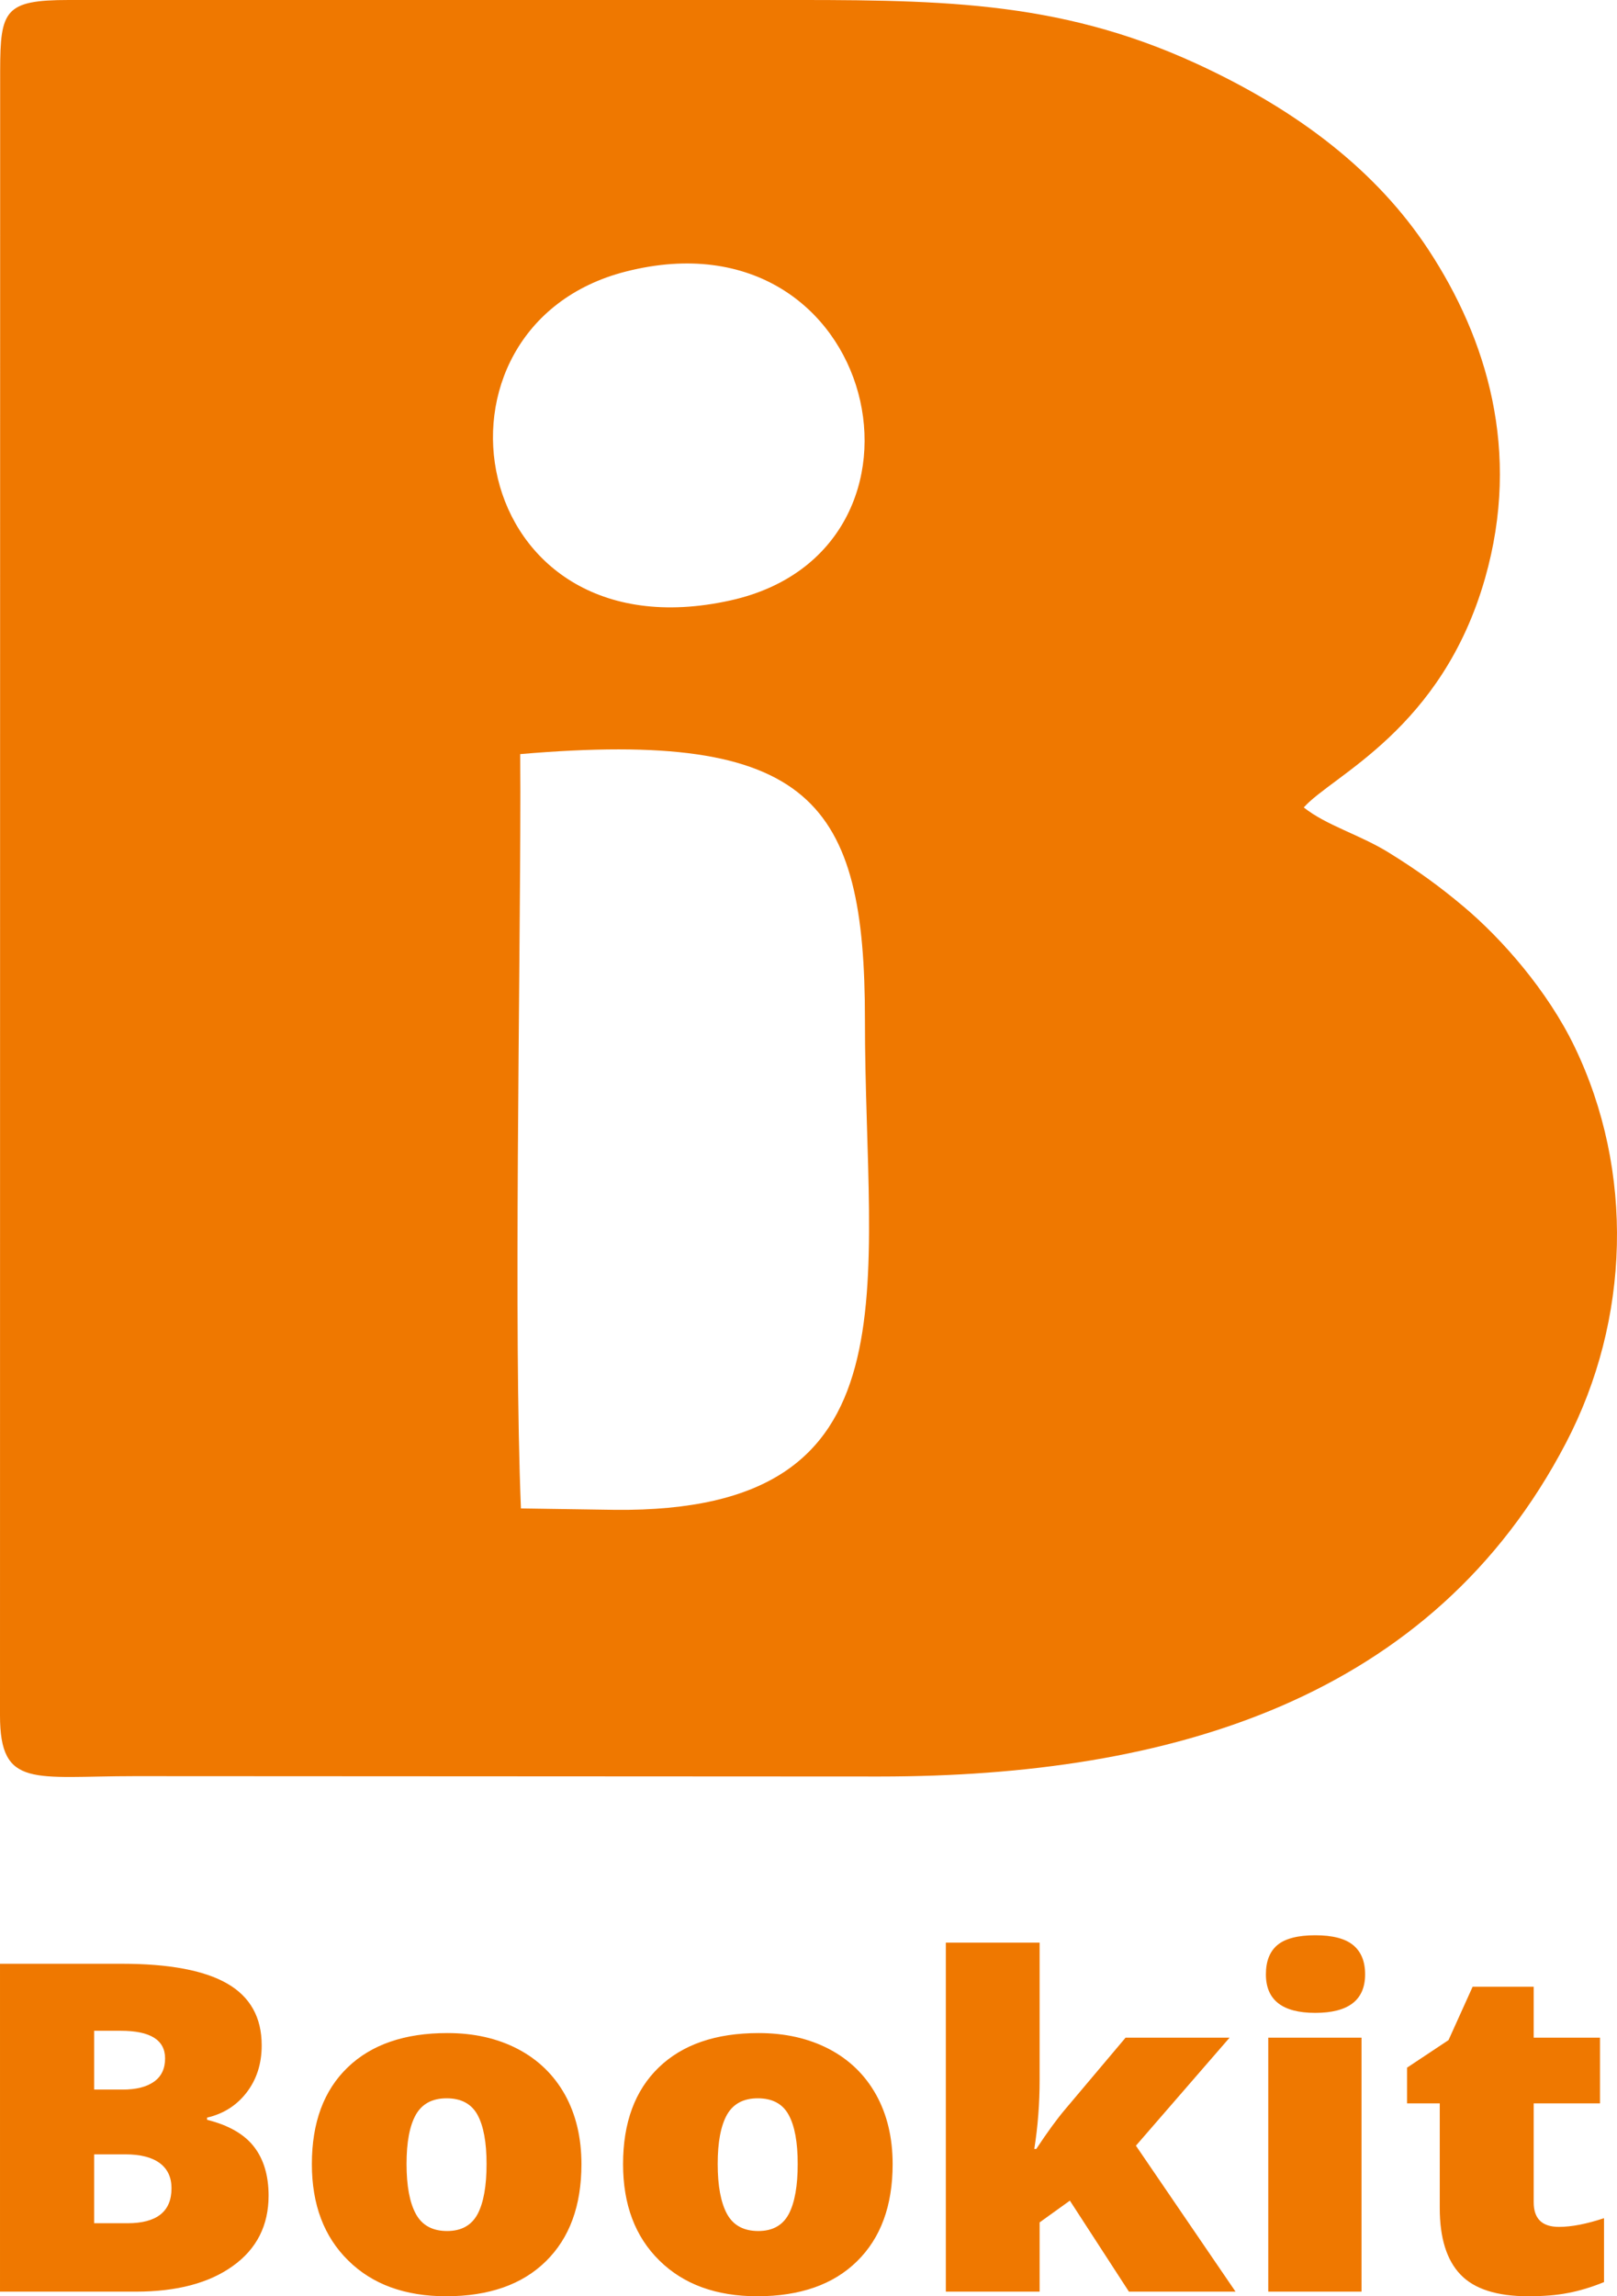 <svg width="31" height="44" viewBox="0 0 31 44" fill="none" xmlns="http://www.w3.org/2000/svg">
<g clip-path="url(#clip0_33_165)">
<path d="M0 37.629H2.333C3.241 37.629 3.915 37.755 4.355 38.008C4.797 38.262 5.017 38.657 5.017 39.192C5.017 39.546 4.92 39.846 4.728 40.096C4.536 40.345 4.283 40.505 3.97 40.577V40.619C4.383 40.722 4.684 40.895 4.87 41.136C5.056 41.376 5.149 41.688 5.149 42.073C5.149 42.643 4.922 43.092 4.466 43.419C4.01 43.748 3.388 43.912 2.601 43.912H6.64648e-05V37.629L0 37.629ZM1.805 40.04H2.35C2.609 40.04 2.81 39.99 2.952 39.889C3.094 39.789 3.165 39.639 3.165 39.443C3.165 39.089 2.881 38.913 2.314 38.913H1.805V40.04L1.805 40.04ZM1.805 41.281V42.601H2.442C3.005 42.601 3.288 42.378 3.288 41.931C3.288 41.721 3.213 41.561 3.062 41.448C2.91 41.337 2.692 41.281 2.405 41.281H1.805ZM11.147 41.468C11.147 42.265 10.92 42.885 10.464 43.331C10.01 43.777 9.372 44 8.553 44C7.766 44 7.14 43.773 6.677 43.316C6.212 42.86 5.979 42.244 5.979 41.468C5.979 40.673 6.207 40.057 6.663 39.617C7.119 39.177 7.757 38.957 8.579 38.957C9.088 38.957 9.537 39.059 9.927 39.262C10.317 39.466 10.618 39.758 10.831 40.138C11.041 40.517 11.147 40.961 11.147 41.468V41.468ZM7.794 41.465C7.794 41.883 7.853 42.203 7.972 42.422C8.091 42.64 8.29 42.75 8.571 42.75C8.847 42.75 9.042 42.64 9.158 42.422C9.272 42.203 9.328 41.883 9.328 41.465C9.328 41.05 9.27 40.737 9.155 40.525C9.039 40.313 8.841 40.207 8.562 40.207C8.287 40.207 8.091 40.313 7.972 40.522C7.853 40.734 7.794 41.047 7.794 41.465V41.465ZM17.113 41.468C17.113 42.265 16.885 42.885 16.429 43.331C15.975 43.777 15.337 44 14.518 44C13.732 44 13.106 43.773 12.642 43.316C12.177 42.86 11.945 42.244 11.945 41.468C11.945 40.673 12.173 40.057 12.628 39.617C13.084 39.177 13.722 38.957 14.544 38.957C15.053 38.957 15.502 39.059 15.893 39.262C16.283 39.466 16.584 39.758 16.796 40.138C17.007 40.517 17.113 40.961 17.113 41.468V41.468ZM13.759 41.465C13.759 41.883 13.819 42.203 13.937 42.422C14.056 42.64 14.256 42.75 14.537 42.75C14.813 42.75 15.008 42.64 15.123 42.422C15.237 42.203 15.293 41.883 15.293 41.465C15.293 41.05 15.236 40.737 15.12 40.525C15.005 40.313 14.807 40.207 14.527 40.207C14.253 40.207 14.056 40.313 13.937 40.522C13.819 40.734 13.759 41.047 13.759 41.465V41.465ZM19.867 41.177C20.082 40.852 20.266 40.6 20.419 40.42L21.579 39.045H23.573L21.777 41.115L23.687 43.912H21.643L20.511 42.168L19.931 42.585V43.912H18.133V37.224H19.931V39.855C19.931 40.305 19.897 40.745 19.829 41.177H19.867H19.867ZM26.102 43.912H24.314V39.045H26.102V43.912ZM24.269 37.831C24.269 37.579 24.344 37.391 24.492 37.268C24.642 37.145 24.884 37.083 25.215 37.083C25.547 37.083 25.79 37.146 25.942 37.272C26.095 37.398 26.171 37.585 26.171 37.831C26.171 38.324 25.853 38.57 25.215 38.57C24.584 38.57 24.269 38.324 24.269 37.831H24.269ZM29.888 42.671C30.128 42.671 30.417 42.615 30.751 42.504V43.729C30.511 43.827 30.281 43.896 30.063 43.937C29.846 43.98 29.59 44 29.298 44C28.697 44 28.265 43.862 28 43.585C27.735 43.309 27.602 42.884 27.602 42.31V40.304H26.975V39.62L27.77 39.092L28.232 38.07H29.403V39.045H30.674V40.304H29.403V42.199C29.403 42.514 29.563 42.671 29.888 42.671L29.888 42.671Z" fill="#EF7800"/>
<path fill-rule="evenodd" clip-rule="evenodd" d="M0.003 1.352L0 32.873C0.001 34.277 0.651 34.034 2.584 34.034L16.866 34.041C22.447 34.04 27.461 32.556 30.023 27.646C31.252 25.291 31.339 22.444 30.184 20.052C29.673 18.994 28.804 17.998 28.064 17.376C27.601 16.986 27.165 16.671 26.629 16.34C26.068 15.992 25.432 15.82 24.995 15.472C25.54 14.857 27.644 13.982 28.471 11.079C29.165 8.644 28.503 6.486 27.387 4.788C26.403 3.29 24.903 2.123 22.936 1.219C20.233 -0.024 17.893 -0.001 14.75 0L1.315 6.35219e-05C0.088 -6.1427e-05 0.005 0.199 0.003 1.352ZM9.976 15.173C9.975 18.904 9.846 25.48 9.987 28.904L11.788 28.931C17.676 28.99 16.579 24.694 16.582 19.548C16.584 15.354 15.559 13.971 9.973 14.45L9.976 15.173ZM12.003 5.202C7.869 6.252 8.914 12.633 14.004 11.505C18.345 10.543 16.863 3.969 12.003 5.202Z" fill="#EF7800"/>
</g>
<defs>
<clipPath id="clip0_33_165">
<rect width="31" height="44" fill="white"/>
</clipPath>
</defs>
</svg>
